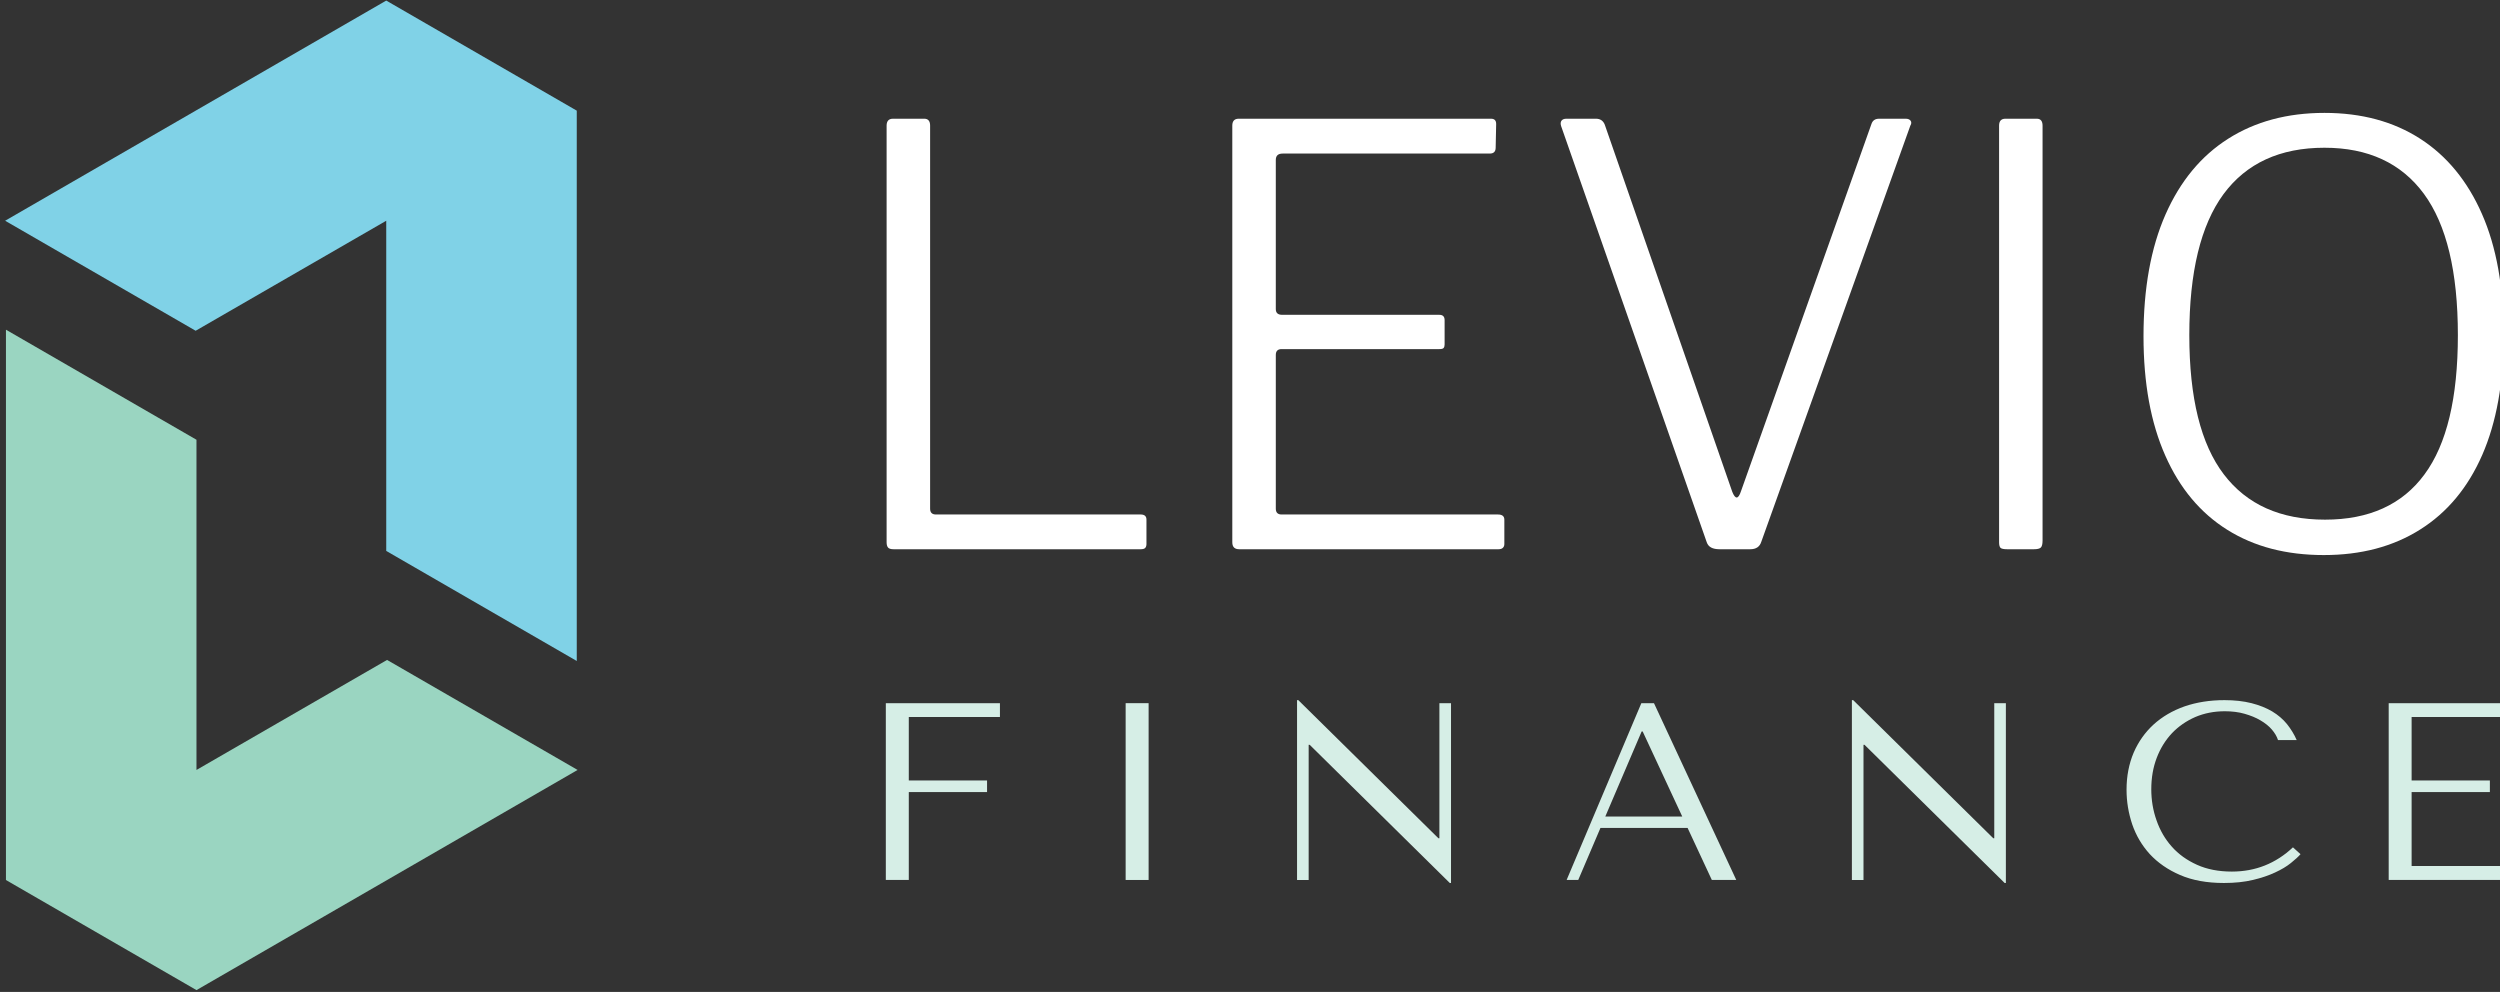 <svg clip-rule="evenodd" fill-rule="evenodd" stroke-linejoin="round" stroke-miterlimit="2" viewBox="0 0 804 319" xmlns="http://www.w3.org/2000/svg" xmlns:xlink="http://www.w3.org/1999/xlink"><rect x="0" y="0" width="804" height="319" fill="#333333" stroke="none"/><clipPath id="a"><path clip-rule="evenodd" d="m11685-0h1542v810h-1542z"/></clipPath><g transform="matrix(.521 0 0 .394 -6086.12 0)"><path d="m11685-0h1542v810h-1542z" fill="none"/><g clip-path="url(#a)"><g fill="#fff" fill-rule="nonzero" transform="matrix(5.15 0 0 7.666 7345.41 -9886.146)"><path d="m948.249 1302.99c0-.49.254-.74.764-.74h3.754c.464 0 .696.25.696.74v40.78c0 .41.231.62.695.62h24.54c.464 0 .696.18.696.55v2.6c0 .16-.047.3-.139.4-.093.1-.279.15-.557.15h-29.615c-.325 0-.545-.06-.661-.18s-.173-.31-.173-.56z"/><path d="m989.683 1302.99c0-.49.254-.74.764-.74h30.243c.42 0 .62.19.62.56l-.06 2.53c0 .41-.24.62-.7.62h-24.819c-.556 0-.834.22-.834.68v15.88c0 .41.254.61.764.61h18.839c.42 0 .63.19.63.56v2.6c0 .16-.04.28-.11.36-.07.09-.24.13-.52.13h-18.908c-.464 0-.695.21-.695.62v16.37c0 .41.231.62.695.62h25.928c.51 0 .77.18.77.55v2.6c0 .16-.06.3-.18.4-.11.1-.29.15-.52.15h-31.073c-.556 0-.834-.24-.834-.74z"/><path d="m1070.39 1302.25c.28 0 .48.07.6.22.11.14.1.32-.04.52l-17.86 44.3c-.19.54-.63.8-1.33.8h-3.68c-.83 0-1.34-.24-1.53-.74l-17.45-44.3c-.09-.24-.08-.44.03-.58.12-.15.32-.22.6-.22h3.54c.51 0 .86.21 1.05.62l15.29 39.11c.37.82.72.8 1.04-.06l15.64-39.11c.14-.37.44-.56.91-.56z"/><path d="m1086.11 1302.25c.46 0 .69.25.69.74v44.18c0 .37-.07.62-.21.74s-.41.18-.83.18h-3.2c-.42 0-.68-.05-.8-.15-.11-.1-.17-.3-.17-.59v-44.36c0-.49.25-.74.76-.74z"/><path d="m1120.52 1348.71c-4.5 0-8.35-.89-11.58-2.69-3.22-1.79-5.7-4.42-7.43-7.9-1.74-3.48-2.61-7.72-2.61-12.7 0-5.11.88-9.43 2.64-12.98 1.76-3.54 4.26-6.23 7.51-8.06 3.24-1.83 7.09-2.75 11.54-2.75s8.27.92 11.47 2.75 5.67 4.5 7.4 8c1.74 3.5 2.61 7.81 2.61 12.92 0 5.02-.86 9.27-2.57 12.75-1.72 3.49-4.2 6.13-7.44 7.94-3.24 1.82-7.09 2.72-11.54 2.72zm.14-3.77c5.28 0 9.26-1.6 11.92-4.82 2.67-3.21 4-8.15 4-14.82 0-6.76-1.36-11.77-4.07-15.05-2.71-3.27-6.68-4.91-11.92-4.91-5.33 0-9.36 1.65-12.1 4.94-2.73 3.3-4.1 8.3-4.1 15.02 0 6.67 1.38 11.61 4.14 14.82 2.76 3.22 6.8 4.82 12.13 4.82z"/></g><g fill="#d6eee6" fill-rule="nonzero" transform="matrix(6.233 0 0 8.246 6281.89 -10808.82)"><path d="m954.038 1380.4v17.5h2.275v-8.7h7.75v-1.15h-7.75v-6.28h9.025v-1.37z"/><path d="m977.788 1380.4h2.275v17.5h-2.275z"/><path d="m1008.86 1380.4v13.37h-.1l-13.872-13.67h-.125v17.8h1.15v-13.38h.1l13.877 13.68h.12v-17.8z"/><path d="m1033.44 1392.75 2.4 5.15h2.42l-8.15-17.5h-1.25l-7.4 17.5h1.15l2.2-5.15zm-.53-1.13h-7.62l3.6-8.42h.1z"/><path d="m1063.81 1380.4v13.37h-.1l-13.87-13.67h-.13v17.8h1.15v-13.38h.1l13.88 13.68h.12v-17.8z"/><path d="m1093.39 1394.67c-1.7 1.6-3.72 2.4-6.05 2.4-1.3 0-2.45-.22-3.45-.67s-1.84-1.05-2.5-1.8c-.67-.75-1.17-1.62-1.51-2.6-.35-.98-.52-2.01-.52-3.08 0-1.13.18-2.17.54-3.11s.86-1.75 1.51-2.44c.65-.68 1.42-1.21 2.31-1.6.9-.38 1.87-.57 2.92-.57.71 0 1.37.08 1.96.25s1.12.38 1.57.65c.46.27.84.57 1.13.91s.5.69.61 1.04h1.85c-.25-.57-.57-1.09-.96-1.58-.39-.48-.88-.9-1.46-1.25-.59-.35-1.27-.62-2.05-.82-.79-.2-1.68-.3-2.68-.3-1.45 0-2.77.21-3.96.62-1.19.42-2.21 1.02-3.06 1.79-.85.78-1.51 1.71-1.98 2.8-.46 1.09-.7 2.31-.7 3.66 0 1.17.19 2.31.56 3.42.38 1.11.96 2.09 1.74 2.95.79.85 1.79 1.55 3 2.07 1.22.53 2.67.79 4.35.79 1.07 0 2.02-.1 2.86-.3.85-.2 1.58-.45 2.2-.74.63-.29 1.15-.6 1.57-.94.41-.33.73-.62.95-.87z"/><path d="m1105.34 1380.4v17.5h11.3v-1.38h-9.03v-7.32h7.75v-1.15h-7.75v-6.28h9.03v-1.37z" transform="translate(-2.468)"/></g><path d="m1282.2 1059.47-26.72-16.59-26.71 16.59 53.43 33.2 26.71-16.6v-82.986l-26.71 16.596z" fill="#80d2e7" transform="matrix(4.403 0 0 -5.413 6274.503 5915.09)"/><path d="m1282.2 1059.47-26.72-16.59-26.71 16.59 53.43 33.2 26.71-16.6v-82.986l-26.71 16.596z" fill="#9ad5c1" transform="matrix(-4.403 0 0 5.413 17448.417 -5106.447)"/></g></g></svg>